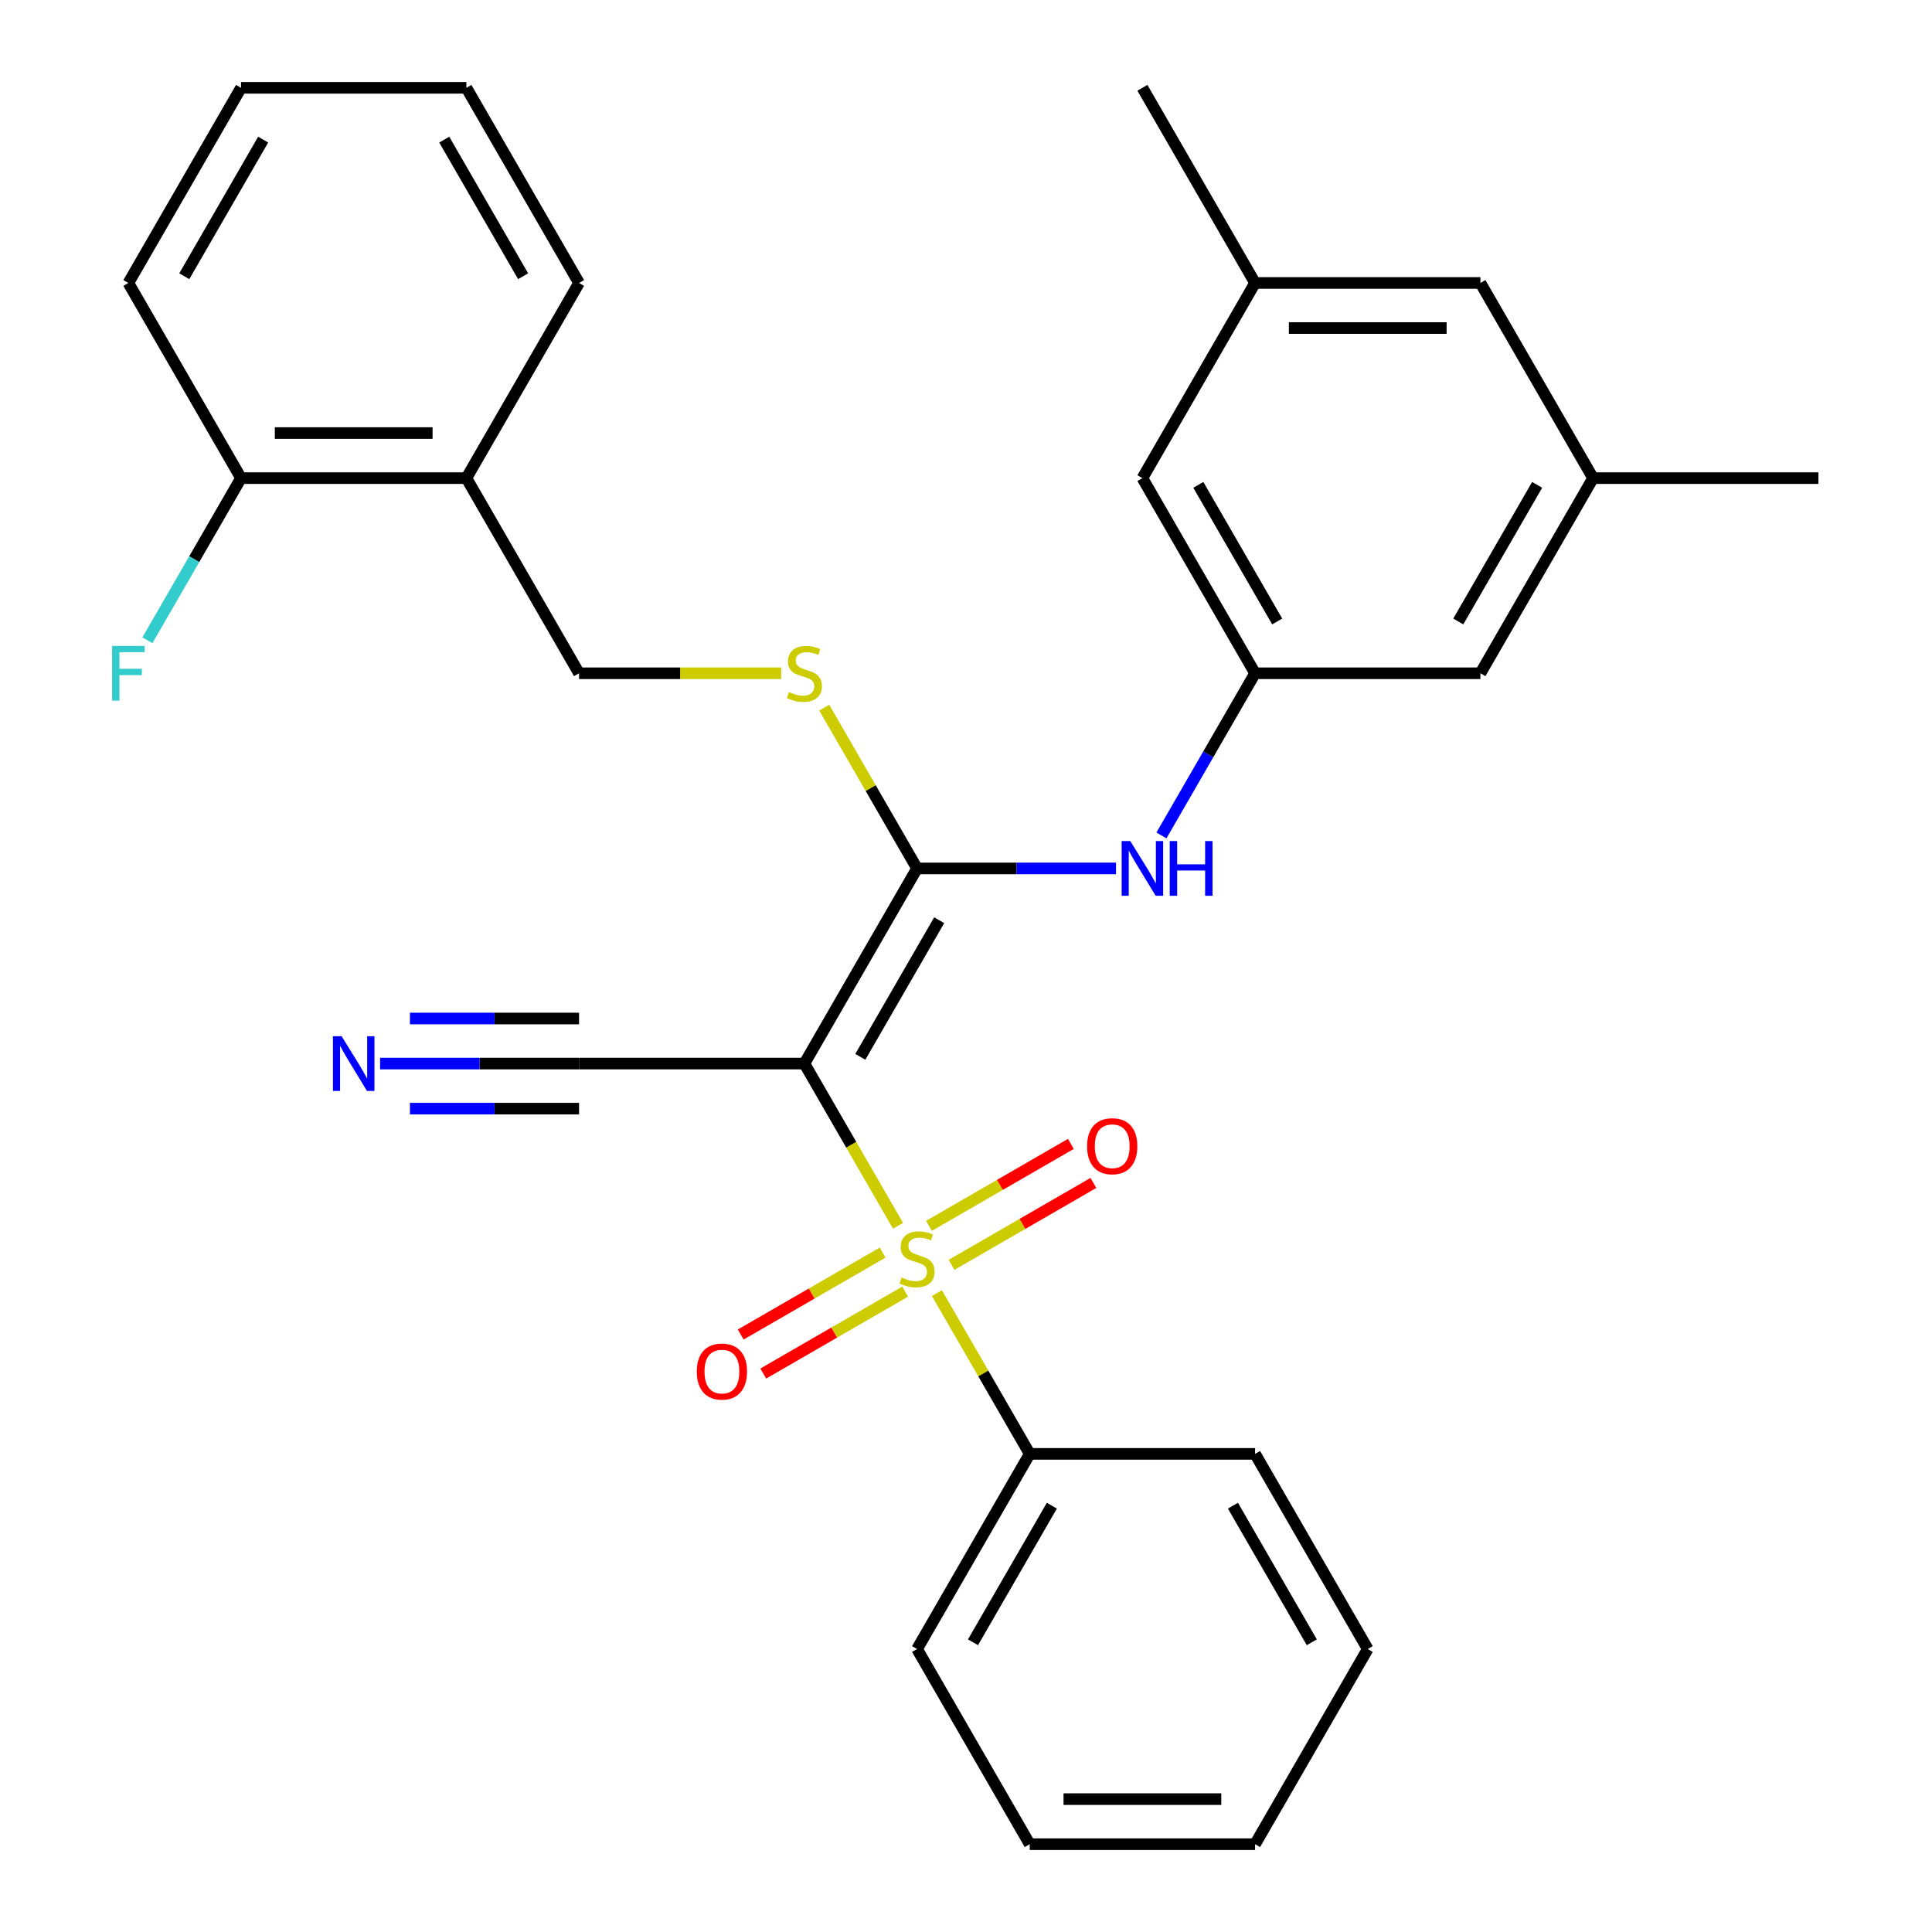 <?xml version='1.0' encoding='iso-8859-1'?>
<svg version='1.1' baseProfile='full'
              xmlns='http://www.w3.org/2000/svg'
                      xmlns:rdkit='http://www.rdkit.org/xml'
                      xmlns:xlink='http://www.w3.org/1999/xlink'
                  xml:space='preserve'
width='1000px' height='1000px' viewBox='0 0 1000 1000'>
<!-- END OF HEADER -->
<rect style='opacity:1.0;fill:#FFFFFF;stroke:none' width='1000' height='1000' x='0' y='0'> </rect>
<path class='bond-0' d='M 464.832,634.479 L 440.591,592.492' style='fill:none;fill-rule:evenodd;stroke:#CCCC00;stroke-width:6px;stroke-linecap:butt;stroke-linejoin:miter;stroke-opacity:1' />
<path class='bond-0' d='M 440.591,592.492 L 416.35,550.505' style='fill:none;fill-rule:evenodd;stroke:#000000;stroke-width:6px;stroke-linecap:butt;stroke-linejoin:miter;stroke-opacity:1' />
<path class='bond-7' d='M 492.496,654.69 L 529.218,633.489' style='fill:none;fill-rule:evenodd;stroke:#CCCC00;stroke-width:6px;stroke-linecap:butt;stroke-linejoin:miter;stroke-opacity:1' />
<path class='bond-7' d='M 529.218,633.489 L 565.94,612.287' style='fill:none;fill-rule:evenodd;stroke:#FF0000;stroke-width:6px;stroke-linecap:butt;stroke-linejoin:miter;stroke-opacity:1' />
<path class='bond-7' d='M 480.832,634.488 L 517.555,613.287' style='fill:none;fill-rule:evenodd;stroke:#CCCC00;stroke-width:6px;stroke-linecap:butt;stroke-linejoin:miter;stroke-opacity:1' />
<path class='bond-7' d='M 517.555,613.287 L 554.277,592.085' style='fill:none;fill-rule:evenodd;stroke:#FF0000;stroke-width:6px;stroke-linecap:butt;stroke-linejoin:miter;stroke-opacity:1' />
<path class='bond-8' d='M 456.84,648.34 L 420.118,669.542' style='fill:none;fill-rule:evenodd;stroke:#CCCC00;stroke-width:6px;stroke-linecap:butt;stroke-linejoin:miter;stroke-opacity:1' />
<path class='bond-8' d='M 420.118,669.542 L 383.396,690.743' style='fill:none;fill-rule:evenodd;stroke:#FF0000;stroke-width:6px;stroke-linecap:butt;stroke-linejoin:miter;stroke-opacity:1' />
<path class='bond-8' d='M 468.504,668.542 L 431.782,689.744' style='fill:none;fill-rule:evenodd;stroke:#CCCC00;stroke-width:6px;stroke-linecap:butt;stroke-linejoin:miter;stroke-opacity:1' />
<path class='bond-8' d='M 431.782,689.744 L 395.06,710.945' style='fill:none;fill-rule:evenodd;stroke:#FF0000;stroke-width:6px;stroke-linecap:butt;stroke-linejoin:miter;stroke-opacity:1' />
<path class='bond-9' d='M 484.943,669.311 L 508.965,710.918' style='fill:none;fill-rule:evenodd;stroke:#CCCC00;stroke-width:6px;stroke-linecap:butt;stroke-linejoin:miter;stroke-opacity:1' />
<path class='bond-9' d='M 508.965,710.918 L 532.986,752.525' style='fill:none;fill-rule:evenodd;stroke:#000000;stroke-width:6px;stroke-linecap:butt;stroke-linejoin:miter;stroke-opacity:1' />
<path class='bond-1' d='M 416.35,550.505 L 474.668,449.495' style='fill:none;fill-rule:evenodd;stroke:#000000;stroke-width:6px;stroke-linecap:butt;stroke-linejoin:miter;stroke-opacity:1' />
<path class='bond-1' d='M 445.3,547.017 L 486.122,476.31' style='fill:none;fill-rule:evenodd;stroke:#000000;stroke-width:6px;stroke-linecap:butt;stroke-linejoin:miter;stroke-opacity:1' />
<path class='bond-2' d='M 416.35,550.505 L 299.714,550.505' style='fill:none;fill-rule:evenodd;stroke:#000000;stroke-width:6px;stroke-linecap:butt;stroke-linejoin:miter;stroke-opacity:1' />
<path class='bond-3' d='M 474.668,449.495 L 526.158,449.495' style='fill:none;fill-rule:evenodd;stroke:#000000;stroke-width:6px;stroke-linecap:butt;stroke-linejoin:miter;stroke-opacity:1' />
<path class='bond-3' d='M 526.158,449.495 L 577.649,449.495' style='fill:none;fill-rule:evenodd;stroke:#0000FF;stroke-width:6px;stroke-linecap:butt;stroke-linejoin:miter;stroke-opacity:1' />
<path class='bond-4' d='M 474.668,449.495 L 450.646,407.888' style='fill:none;fill-rule:evenodd;stroke:#000000;stroke-width:6px;stroke-linecap:butt;stroke-linejoin:miter;stroke-opacity:1' />
<path class='bond-4' d='M 450.646,407.888 L 426.624,366.281' style='fill:none;fill-rule:evenodd;stroke:#CCCC00;stroke-width:6px;stroke-linecap:butt;stroke-linejoin:miter;stroke-opacity:1' />
<path class='bond-5' d='M 299.714,550.505 L 248.223,550.505' style='fill:none;fill-rule:evenodd;stroke:#000000;stroke-width:6px;stroke-linecap:butt;stroke-linejoin:miter;stroke-opacity:1' />
<path class='bond-5' d='M 248.223,550.505 L 196.733,550.505' style='fill:none;fill-rule:evenodd;stroke:#0000FF;stroke-width:6px;stroke-linecap:butt;stroke-linejoin:miter;stroke-opacity:1' />
<path class='bond-5' d='M 299.714,527.178 L 255.947,527.178' style='fill:none;fill-rule:evenodd;stroke:#000000;stroke-width:6px;stroke-linecap:butt;stroke-linejoin:miter;stroke-opacity:1' />
<path class='bond-5' d='M 255.947,527.178 L 212.18,527.178' style='fill:none;fill-rule:evenodd;stroke:#0000FF;stroke-width:6px;stroke-linecap:butt;stroke-linejoin:miter;stroke-opacity:1' />
<path class='bond-5' d='M 299.714,573.832 L 255.947,573.832' style='fill:none;fill-rule:evenodd;stroke:#000000;stroke-width:6px;stroke-linecap:butt;stroke-linejoin:miter;stroke-opacity:1' />
<path class='bond-5' d='M 255.947,573.832 L 212.18,573.832' style='fill:none;fill-rule:evenodd;stroke:#0000FF;stroke-width:6px;stroke-linecap:butt;stroke-linejoin:miter;stroke-opacity:1' />
<path class='bond-6' d='M 601.163,432.419 L 625.393,390.452' style='fill:none;fill-rule:evenodd;stroke:#0000FF;stroke-width:6px;stroke-linecap:butt;stroke-linejoin:miter;stroke-opacity:1' />
<path class='bond-6' d='M 625.393,390.452 L 649.623,348.485' style='fill:none;fill-rule:evenodd;stroke:#000000;stroke-width:6px;stroke-linecap:butt;stroke-linejoin:miter;stroke-opacity:1' />
<path class='bond-11' d='M 404.354,348.485 L 352.034,348.485' style='fill:none;fill-rule:evenodd;stroke:#CCCC00;stroke-width:6px;stroke-linecap:butt;stroke-linejoin:miter;stroke-opacity:1' />
<path class='bond-11' d='M 352.034,348.485 L 299.714,348.485' style='fill:none;fill-rule:evenodd;stroke:#000000;stroke-width:6px;stroke-linecap:butt;stroke-linejoin:miter;stroke-opacity:1' />
<path class='bond-15' d='M 649.623,348.485 L 766.259,348.485' style='fill:none;fill-rule:evenodd;stroke:#000000;stroke-width:6px;stroke-linecap:butt;stroke-linejoin:miter;stroke-opacity:1' />
<path class='bond-16' d='M 649.623,348.485 L 591.305,247.475' style='fill:none;fill-rule:evenodd;stroke:#000000;stroke-width:6px;stroke-linecap:butt;stroke-linejoin:miter;stroke-opacity:1' />
<path class='bond-16' d='M 661.077,321.67 L 620.254,250.963' style='fill:none;fill-rule:evenodd;stroke:#000000;stroke-width:6px;stroke-linecap:butt;stroke-linejoin:miter;stroke-opacity:1' />
<path class='bond-20' d='M 532.986,752.525 L 474.668,853.535' style='fill:none;fill-rule:evenodd;stroke:#000000;stroke-width:6px;stroke-linecap:butt;stroke-linejoin:miter;stroke-opacity:1' />
<path class='bond-20' d='M 544.441,779.34 L 503.618,850.047' style='fill:none;fill-rule:evenodd;stroke:#000000;stroke-width:6px;stroke-linecap:butt;stroke-linejoin:miter;stroke-opacity:1' />
<path class='bond-21' d='M 532.986,752.525 L 649.623,752.525' style='fill:none;fill-rule:evenodd;stroke:#000000;stroke-width:6px;stroke-linecap:butt;stroke-linejoin:miter;stroke-opacity:1' />
<path class='bond-10' d='M 241.395,247.475 L 299.714,348.485' style='fill:none;fill-rule:evenodd;stroke:#000000;stroke-width:6px;stroke-linecap:butt;stroke-linejoin:miter;stroke-opacity:1' />
<path class='bond-12' d='M 241.395,247.475 L 124.759,247.475' style='fill:none;fill-rule:evenodd;stroke:#000000;stroke-width:6px;stroke-linecap:butt;stroke-linejoin:miter;stroke-opacity:1' />
<path class='bond-12' d='M 223.9,224.147 L 142.254,224.147' style='fill:none;fill-rule:evenodd;stroke:#000000;stroke-width:6px;stroke-linecap:butt;stroke-linejoin:miter;stroke-opacity:1' />
<path class='bond-19' d='M 241.395,247.475 L 299.714,146.465' style='fill:none;fill-rule:evenodd;stroke:#000000;stroke-width:6px;stroke-linecap:butt;stroke-linejoin:miter;stroke-opacity:1' />
<path class='bond-18' d='M 124.759,247.475 L 100.529,289.442' style='fill:none;fill-rule:evenodd;stroke:#000000;stroke-width:6px;stroke-linecap:butt;stroke-linejoin:miter;stroke-opacity:1' />
<path class='bond-18' d='M 100.529,289.442 L 76.299,331.409' style='fill:none;fill-rule:evenodd;stroke:#33CCCC;stroke-width:6px;stroke-linecap:butt;stroke-linejoin:miter;stroke-opacity:1' />
<path class='bond-22' d='M 124.759,247.475 L 66.441,146.465' style='fill:none;fill-rule:evenodd;stroke:#000000;stroke-width:6px;stroke-linecap:butt;stroke-linejoin:miter;stroke-opacity:1' />
<path class='bond-13' d='M 824.577,247.475 L 766.259,348.485' style='fill:none;fill-rule:evenodd;stroke:#000000;stroke-width:6px;stroke-linecap:butt;stroke-linejoin:miter;stroke-opacity:1' />
<path class='bond-13' d='M 795.628,250.963 L 754.805,321.67' style='fill:none;fill-rule:evenodd;stroke:#000000;stroke-width:6px;stroke-linecap:butt;stroke-linejoin:miter;stroke-opacity:1' />
<path class='bond-24' d='M 824.577,247.475 L 941.214,247.475' style='fill:none;fill-rule:evenodd;stroke:#000000;stroke-width:6px;stroke-linecap:butt;stroke-linejoin:miter;stroke-opacity:1' />
<path class='bond-31' d='M 824.577,247.475 L 766.259,146.465' style='fill:none;fill-rule:evenodd;stroke:#000000;stroke-width:6px;stroke-linecap:butt;stroke-linejoin:miter;stroke-opacity:1' />
<path class='bond-14' d='M 649.623,146.465 L 591.305,247.475' style='fill:none;fill-rule:evenodd;stroke:#000000;stroke-width:6px;stroke-linecap:butt;stroke-linejoin:miter;stroke-opacity:1' />
<path class='bond-17' d='M 649.623,146.465 L 766.259,146.465' style='fill:none;fill-rule:evenodd;stroke:#000000;stroke-width:6px;stroke-linecap:butt;stroke-linejoin:miter;stroke-opacity:1' />
<path class='bond-17' d='M 667.118,169.792 L 748.764,169.792' style='fill:none;fill-rule:evenodd;stroke:#000000;stroke-width:6px;stroke-linecap:butt;stroke-linejoin:miter;stroke-opacity:1' />
<path class='bond-23' d='M 649.623,146.465 L 591.305,45.455' style='fill:none;fill-rule:evenodd;stroke:#000000;stroke-width:6px;stroke-linecap:butt;stroke-linejoin:miter;stroke-opacity:1' />
<path class='bond-25' d='M 299.714,146.465 L 241.395,45.455' style='fill:none;fill-rule:evenodd;stroke:#000000;stroke-width:6px;stroke-linecap:butt;stroke-linejoin:miter;stroke-opacity:1' />
<path class='bond-25' d='M 270.764,142.977 L 229.941,72.27' style='fill:none;fill-rule:evenodd;stroke:#000000;stroke-width:6px;stroke-linecap:butt;stroke-linejoin:miter;stroke-opacity:1' />
<path class='bond-27' d='M 474.668,853.535 L 532.986,954.545' style='fill:none;fill-rule:evenodd;stroke:#000000;stroke-width:6px;stroke-linecap:butt;stroke-linejoin:miter;stroke-opacity:1' />
<path class='bond-28' d='M 649.623,752.525 L 707.941,853.535' style='fill:none;fill-rule:evenodd;stroke:#000000;stroke-width:6px;stroke-linecap:butt;stroke-linejoin:miter;stroke-opacity:1' />
<path class='bond-28' d='M 638.169,779.34 L 678.991,850.047' style='fill:none;fill-rule:evenodd;stroke:#000000;stroke-width:6px;stroke-linecap:butt;stroke-linejoin:miter;stroke-opacity:1' />
<path class='bond-32' d='M 66.441,146.465 L 124.759,45.455' style='fill:none;fill-rule:evenodd;stroke:#000000;stroke-width:6px;stroke-linecap:butt;stroke-linejoin:miter;stroke-opacity:1' />
<path class='bond-32' d='M 95.391,142.977 L 136.213,72.27' style='fill:none;fill-rule:evenodd;stroke:#000000;stroke-width:6px;stroke-linecap:butt;stroke-linejoin:miter;stroke-opacity:1' />
<path class='bond-26' d='M 241.395,45.455 L 124.759,45.455' style='fill:none;fill-rule:evenodd;stroke:#000000;stroke-width:6px;stroke-linecap:butt;stroke-linejoin:miter;stroke-opacity:1' />
<path class='bond-30' d='M 532.986,954.545 L 649.623,954.545' style='fill:none;fill-rule:evenodd;stroke:#000000;stroke-width:6px;stroke-linecap:butt;stroke-linejoin:miter;stroke-opacity:1' />
<path class='bond-30' d='M 550.482,931.218 L 632.127,931.218' style='fill:none;fill-rule:evenodd;stroke:#000000;stroke-width:6px;stroke-linecap:butt;stroke-linejoin:miter;stroke-opacity:1' />
<path class='bond-29' d='M 707.941,853.535 L 649.623,954.545' style='fill:none;fill-rule:evenodd;stroke:#000000;stroke-width:6px;stroke-linecap:butt;stroke-linejoin:miter;stroke-opacity:1' />
<path  class='atom-0' d='M 466.668 661.235
Q 466.988 661.355, 468.308 661.915
Q 469.628 662.475, 471.068 662.835
Q 472.548 663.155, 473.988 663.155
Q 476.668 663.155, 478.228 661.875
Q 479.788 660.555, 479.788 658.275
Q 479.788 656.715, 478.988 655.755
Q 478.228 654.795, 477.028 654.275
Q 475.828 653.755, 473.828 653.155
Q 471.308 652.395, 469.788 651.675
Q 468.308 650.955, 467.228 649.435
Q 466.188 647.915, 466.188 645.355
Q 466.188 641.795, 468.588 639.595
Q 471.028 637.395, 475.828 637.395
Q 479.108 637.395, 482.828 638.955
L 481.908 642.035
Q 478.508 640.635, 475.948 640.635
Q 473.188 640.635, 471.668 641.795
Q 470.148 642.915, 470.188 644.875
Q 470.188 646.395, 470.948 647.315
Q 471.748 648.235, 472.868 648.755
Q 474.028 649.275, 475.948 649.875
Q 478.508 650.675, 480.028 651.475
Q 481.548 652.275, 482.628 653.915
Q 483.748 655.515, 483.748 658.275
Q 483.748 662.195, 481.108 664.315
Q 478.508 666.395, 474.148 666.395
Q 471.628 666.395, 469.708 665.835
Q 467.828 665.315, 465.588 664.395
L 466.668 661.235
' fill='#CCCC00'/>
<path  class='atom-4' d='M 585.045 435.335
L 594.325 450.335
Q 595.245 451.815, 596.725 454.495
Q 598.205 457.175, 598.285 457.335
L 598.285 435.335
L 602.045 435.335
L 602.045 463.655
L 598.165 463.655
L 588.205 447.255
Q 587.045 445.335, 585.805 443.135
Q 584.605 440.935, 584.245 440.255
L 584.245 463.655
L 580.565 463.655
L 580.565 435.335
L 585.045 435.335
' fill='#0000FF'/>
<path  class='atom-4' d='M 605.445 435.335
L 609.285 435.335
L 609.285 447.375
L 623.765 447.375
L 623.765 435.335
L 627.605 435.335
L 627.605 463.655
L 623.765 463.655
L 623.765 450.575
L 609.285 450.575
L 609.285 463.655
L 605.445 463.655
L 605.445 435.335
' fill='#0000FF'/>
<path  class='atom-5' d='M 408.35 358.205
Q 408.67 358.325, 409.99 358.885
Q 411.31 359.445, 412.75 359.805
Q 414.23 360.125, 415.67 360.125
Q 418.35 360.125, 419.91 358.845
Q 421.47 357.525, 421.47 355.245
Q 421.47 353.685, 420.67 352.725
Q 419.91 351.765, 418.71 351.245
Q 417.51 350.725, 415.51 350.125
Q 412.99 349.365, 411.47 348.645
Q 409.99 347.925, 408.91 346.405
Q 407.87 344.885, 407.87 342.325
Q 407.87 338.765, 410.27 336.565
Q 412.71 334.365, 417.51 334.365
Q 420.79 334.365, 424.51 335.925
L 423.59 339.005
Q 420.19 337.605, 417.63 337.605
Q 414.87 337.605, 413.35 338.765
Q 411.83 339.885, 411.87 341.845
Q 411.87 343.365, 412.63 344.285
Q 413.43 345.205, 414.55 345.725
Q 415.71 346.245, 417.63 346.845
Q 420.19 347.645, 421.71 348.445
Q 423.23 349.245, 424.31 350.885
Q 425.43 352.485, 425.43 355.245
Q 425.43 359.165, 422.79 361.285
Q 420.19 363.365, 415.83 363.365
Q 413.31 363.365, 411.39 362.805
Q 409.51 362.285, 407.27 361.365
L 408.35 358.205
' fill='#CCCC00'/>
<path  class='atom-6' d='M 176.817 536.345
L 186.097 551.345
Q 187.017 552.825, 188.497 555.505
Q 189.977 558.185, 190.057 558.345
L 190.057 536.345
L 193.817 536.345
L 193.817 564.665
L 189.937 564.665
L 179.977 548.265
Q 178.817 546.345, 177.577 544.145
Q 176.377 541.945, 176.017 541.265
L 176.017 564.665
L 172.337 564.665
L 172.337 536.345
L 176.817 536.345
' fill='#0000FF'/>
<path  class='atom-8' d='M 562.678 593.277
Q 562.678 586.477, 566.038 582.677
Q 569.398 578.877, 575.678 578.877
Q 581.958 578.877, 585.318 582.677
Q 588.678 586.477, 588.678 593.277
Q 588.678 600.157, 585.278 604.077
Q 581.878 607.957, 575.678 607.957
Q 569.438 607.957, 566.038 604.077
Q 562.678 600.197, 562.678 593.277
M 575.678 604.757
Q 579.998 604.757, 582.318 601.877
Q 584.678 598.957, 584.678 593.277
Q 584.678 587.717, 582.318 584.917
Q 579.998 582.077, 575.678 582.077
Q 571.358 582.077, 568.998 584.877
Q 566.678 587.677, 566.678 593.277
Q 566.678 598.997, 568.998 601.877
Q 571.358 604.757, 575.678 604.757
' fill='#FF0000'/>
<path  class='atom-9' d='M 360.658 709.913
Q 360.658 703.113, 364.018 699.313
Q 367.378 695.513, 373.658 695.513
Q 379.938 695.513, 383.298 699.313
Q 386.658 703.113, 386.658 709.913
Q 386.658 716.793, 383.258 720.713
Q 379.858 724.593, 373.658 724.593
Q 367.418 724.593, 364.018 720.713
Q 360.658 716.833, 360.658 709.913
M 373.658 721.393
Q 377.978 721.393, 380.298 718.513
Q 382.658 715.593, 382.658 709.913
Q 382.658 704.353, 380.298 701.553
Q 377.978 698.713, 373.658 698.713
Q 369.338 698.713, 366.978 701.513
Q 364.658 704.313, 364.658 709.913
Q 364.658 715.633, 366.978 718.513
Q 369.338 721.393, 373.658 721.393
' fill='#FF0000'/>
<path  class='atom-19' d='M 58.021 334.325
L 74.861 334.325
L 74.861 337.565
L 61.821 337.565
L 61.821 346.165
L 73.421 346.165
L 73.421 349.445
L 61.821 349.445
L 61.821 362.645
L 58.021 362.645
L 58.021 334.325
' fill='#33CCCC'/>
</svg>
